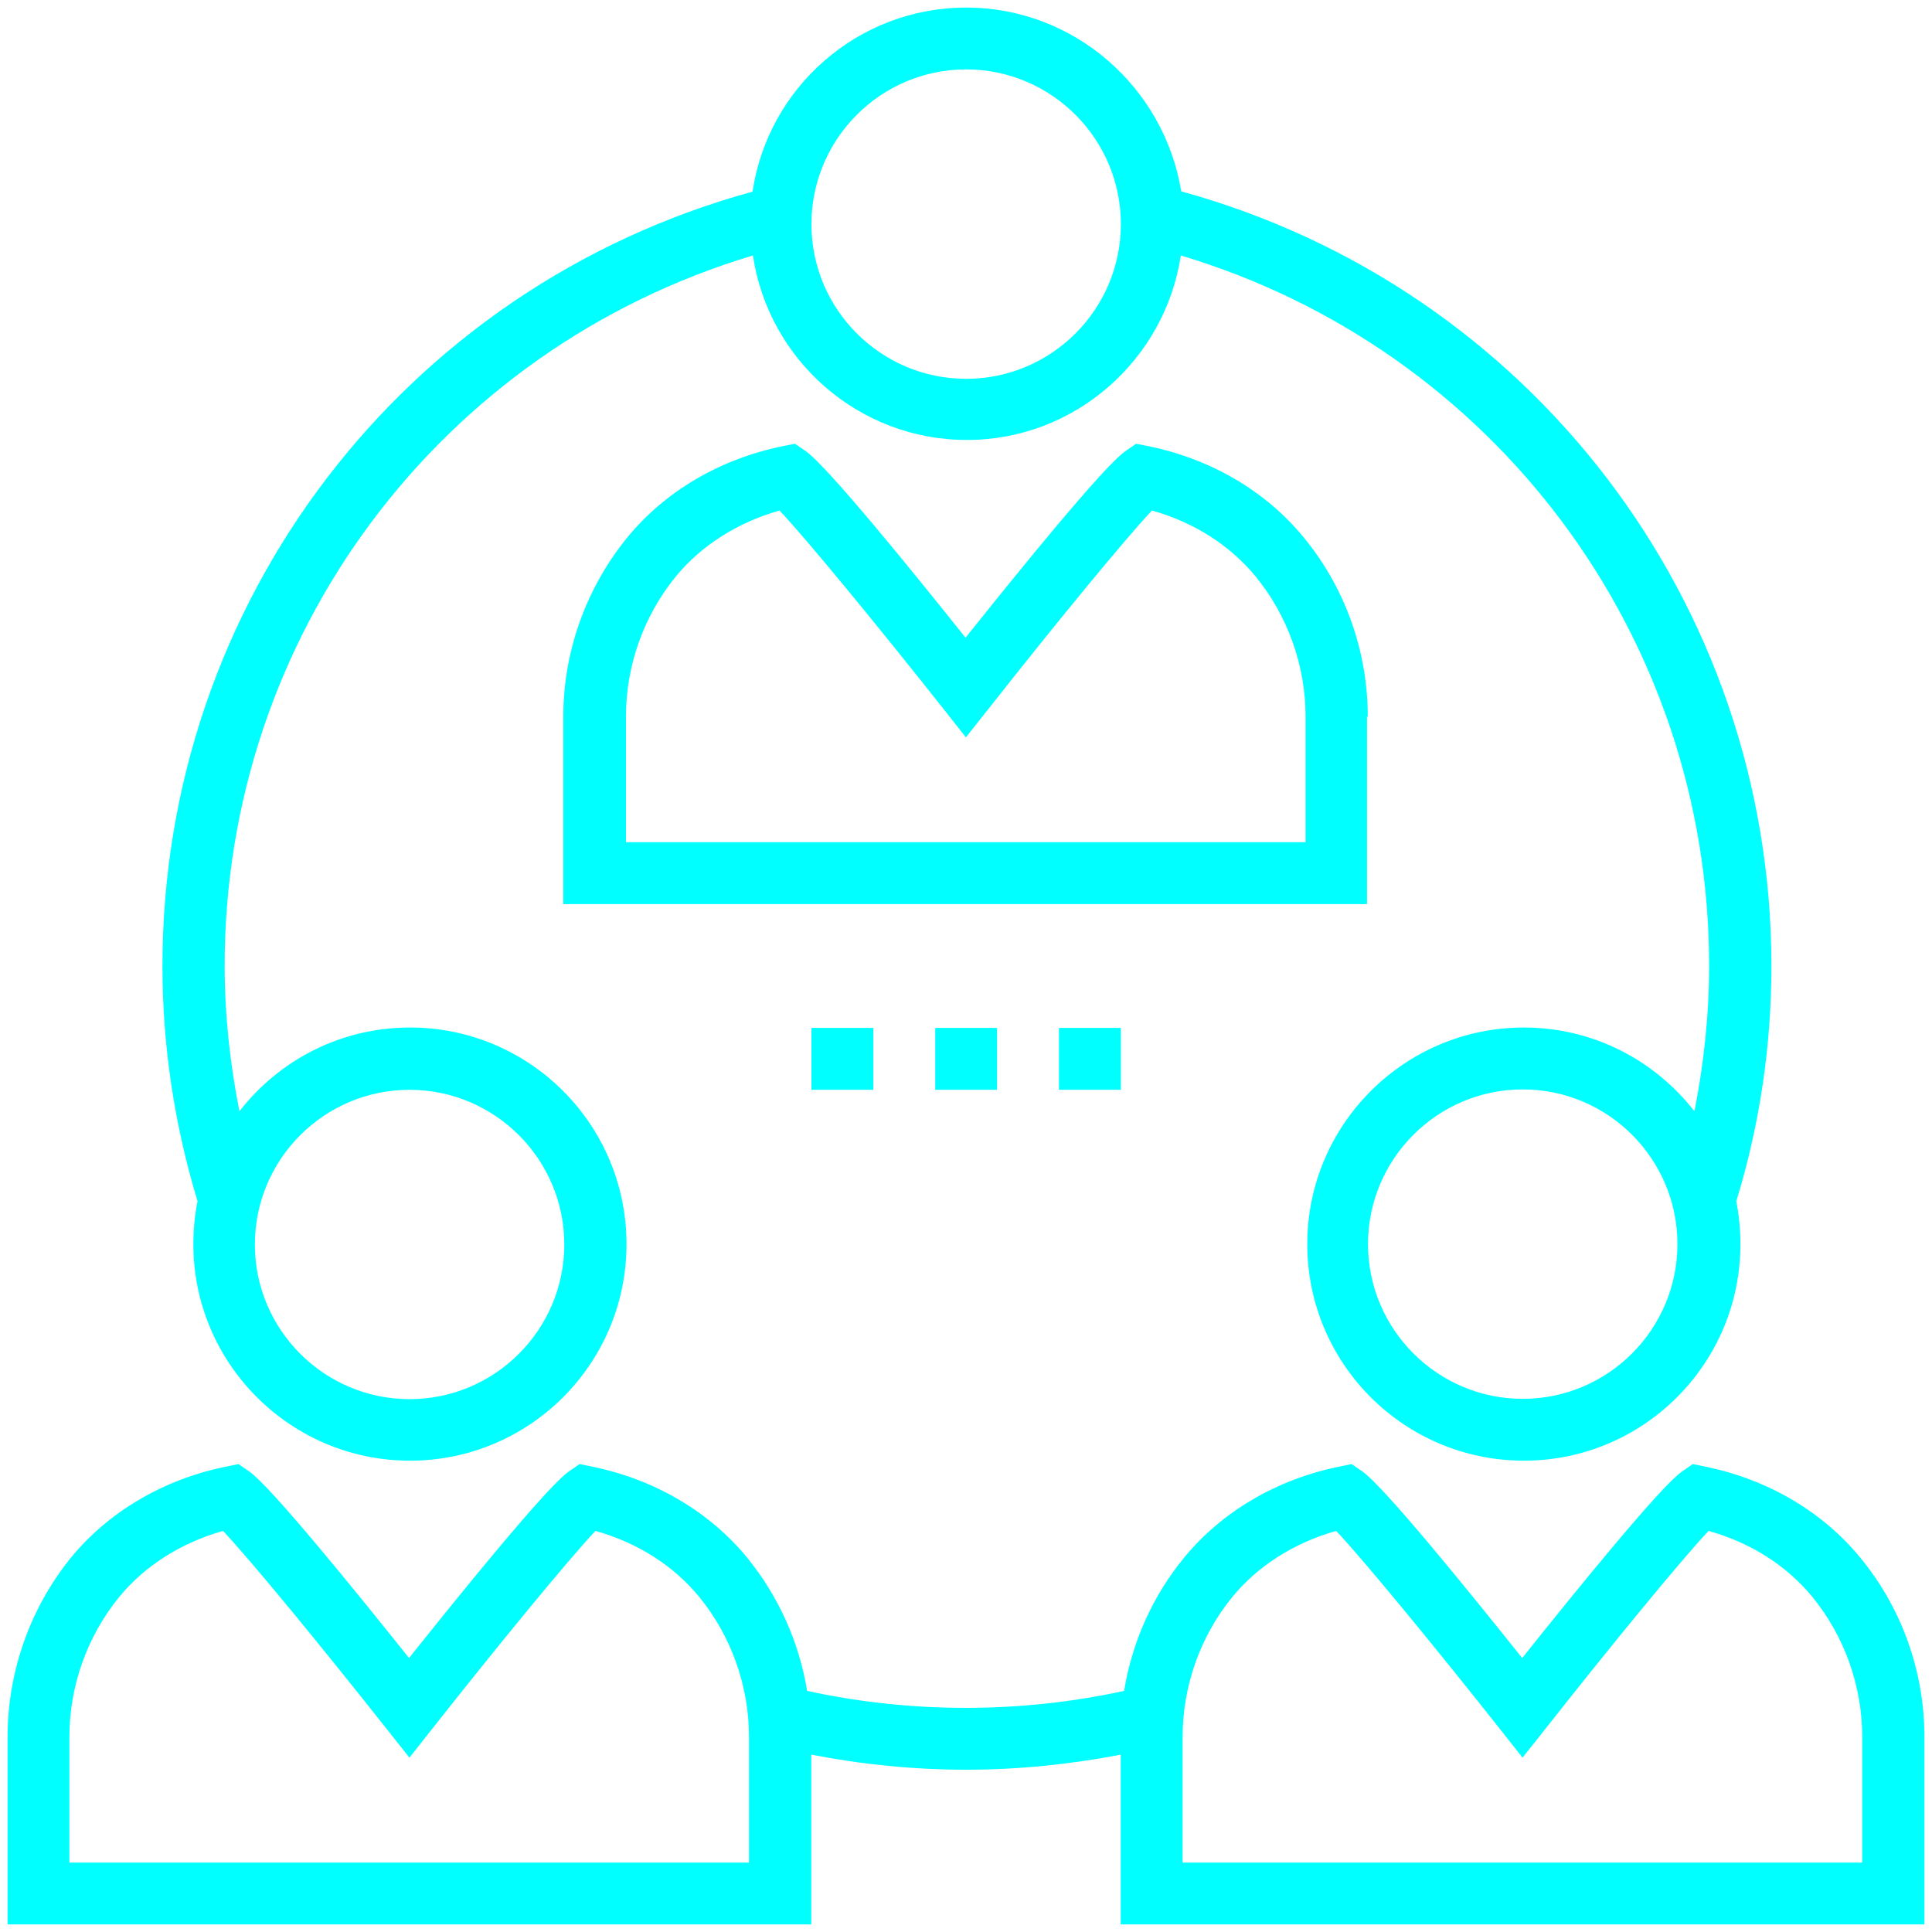 <svg width="25" height="25" viewBox="0 0 25 25" fill="none" xmlns="http://www.w3.org/2000/svg">
<g clip-path="url(#clip0_1936_13563)">
<path d="M17.699 9.272C17.699 8.428 17.406 7.603 16.869 6.953C16.381 6.357 15.673 5.942 14.872 5.776L14.701 5.742L14.56 5.84C14.281 6.035 13.188 7.383 12.494 8.252C11.801 7.383 10.707 6.035 10.429 5.84L10.287 5.742L10.116 5.776C9.315 5.942 8.607 6.357 8.119 6.953C7.587 7.603 7.289 8.428 7.289 9.272V11.699H17.689V9.272H17.699ZM16.898 10.898H8.1V9.272C8.1 8.613 8.329 7.969 8.744 7.461C9.076 7.056 9.55 6.758 10.087 6.606C10.443 6.982 11.371 8.115 12.187 9.146L12.499 9.541L12.812 9.146C13.627 8.11 14.555 6.978 14.906 6.606C15.448 6.758 15.917 7.056 16.249 7.461C16.664 7.969 16.894 8.613 16.894 9.272V10.898H16.898Z" fill="#00FFFF"/>
<path d="M2.502 16.099C2.502 17.642 3.757 18.901 5.305 18.901C6.853 18.901 8.107 17.646 8.107 16.099C8.107 14.551 6.853 13.296 5.305 13.296C4.406 13.296 3.61 13.721 3.098 14.38C2.976 13.76 2.907 13.13 2.907 12.495C2.907 8.228 5.695 4.517 9.743 3.306C9.943 4.653 11.105 5.693 12.512 5.693C13.913 5.693 15.075 4.653 15.28 3.306C19.328 4.517 22.116 8.228 22.116 12.495C22.116 13.13 22.048 13.76 21.926 14.38C21.413 13.721 20.617 13.296 19.719 13.296C18.176 13.296 16.916 14.551 16.916 16.099C16.916 17.646 18.171 18.901 19.719 18.901C21.267 18.901 22.521 17.646 22.521 16.099C22.521 15.908 22.502 15.723 22.468 15.542C22.77 14.56 22.922 13.535 22.922 12.5C22.922 7.793 19.792 3.716 15.285 2.476C15.065 1.133 13.903 0.098 12.502 0.098C11.101 0.098 9.938 1.133 9.738 2.48C5.227 3.716 2.102 7.793 2.102 12.5C2.102 13.535 2.258 14.56 2.556 15.542C2.521 15.723 2.502 15.908 2.502 16.099ZM19.704 18.101C18.601 18.101 17.702 17.202 17.702 16.099C17.702 14.995 18.601 14.097 19.704 14.097C20.808 14.097 21.706 14.995 21.706 16.099C21.706 17.202 20.808 18.101 19.704 18.101ZM12.502 0.898C13.605 0.898 14.504 1.797 14.504 2.9C14.504 4.004 13.605 4.902 12.502 4.902C11.398 4.902 10.5 4.004 10.5 2.9C10.5 1.797 11.398 0.898 12.502 0.898ZM5.3 14.102C6.403 14.102 7.302 15 7.302 16.104C7.302 17.207 6.403 18.105 5.3 18.105C4.196 18.105 3.298 17.207 3.298 16.104C3.298 15 4.196 14.102 5.3 14.102Z" fill="#00FFFF"/>
<path d="M24.072 20.156C23.584 19.561 22.876 19.145 22.075 18.98L21.904 18.945L21.763 19.043C21.484 19.238 20.391 20.586 19.697 21.455C19.004 20.586 17.91 19.238 17.632 19.043L17.49 18.945L17.319 18.98C16.519 19.145 15.81 19.561 15.322 20.156C14.917 20.649 14.648 21.25 14.546 21.88C13.203 22.173 11.787 22.173 10.444 21.88C10.342 21.25 10.073 20.654 9.668 20.156C9.18 19.561 8.472 19.145 7.671 18.98L7.5 18.945L7.358 19.043C7.08 19.238 5.986 20.586 5.293 21.455C4.6 20.586 3.506 19.238 3.228 19.043L3.086 18.945L2.915 18.98C2.114 19.145 1.406 19.561 0.918 20.156C0.391 20.806 0.098 21.631 0.098 22.476V24.902H10.498V22.705C11.152 22.832 11.826 22.9 12.5 22.9C13.174 22.9 13.843 22.832 14.502 22.705V24.902H24.902V22.476C24.902 21.631 24.609 20.806 24.072 20.156ZM9.697 24.102H0.898V22.476C0.898 21.816 1.128 21.172 1.543 20.664C1.875 20.259 2.349 19.961 2.886 19.81C3.242 20.186 4.17 21.318 4.985 22.349L5.298 22.744L5.61 22.349C6.426 21.314 7.354 20.181 7.705 19.81C8.247 19.961 8.716 20.259 9.048 20.664C9.463 21.172 9.692 21.816 9.692 22.476V24.102H9.697ZM24.102 24.102H15.303V22.476C15.303 21.816 15.532 21.172 15.947 20.664C16.279 20.259 16.753 19.961 17.29 19.81C17.646 20.186 18.574 21.318 19.39 22.349L19.702 22.744L20.015 22.349C20.83 21.314 21.758 20.181 22.109 19.81C22.651 19.961 23.12 20.259 23.452 20.664C23.867 21.172 24.097 21.816 24.097 22.476V24.102H24.102Z" fill="#00FFFF"/>
<path d="M12.102 13.301H12.902V14.102H12.102V13.301Z" fill="#00FFFF"/>
<path d="M13.703 13.301H14.504V14.102H13.703V13.301Z" fill="#00FFFF"/>
<path d="M10.5 13.301H11.301V14.102H10.5V13.301Z" fill="#00FFFF"/>
</g>
<defs>
<clipPath id="clip0_1936_13563">
<rect width="25" height="25" fill="white"/>
</clipPath>
</defs>
</svg>
